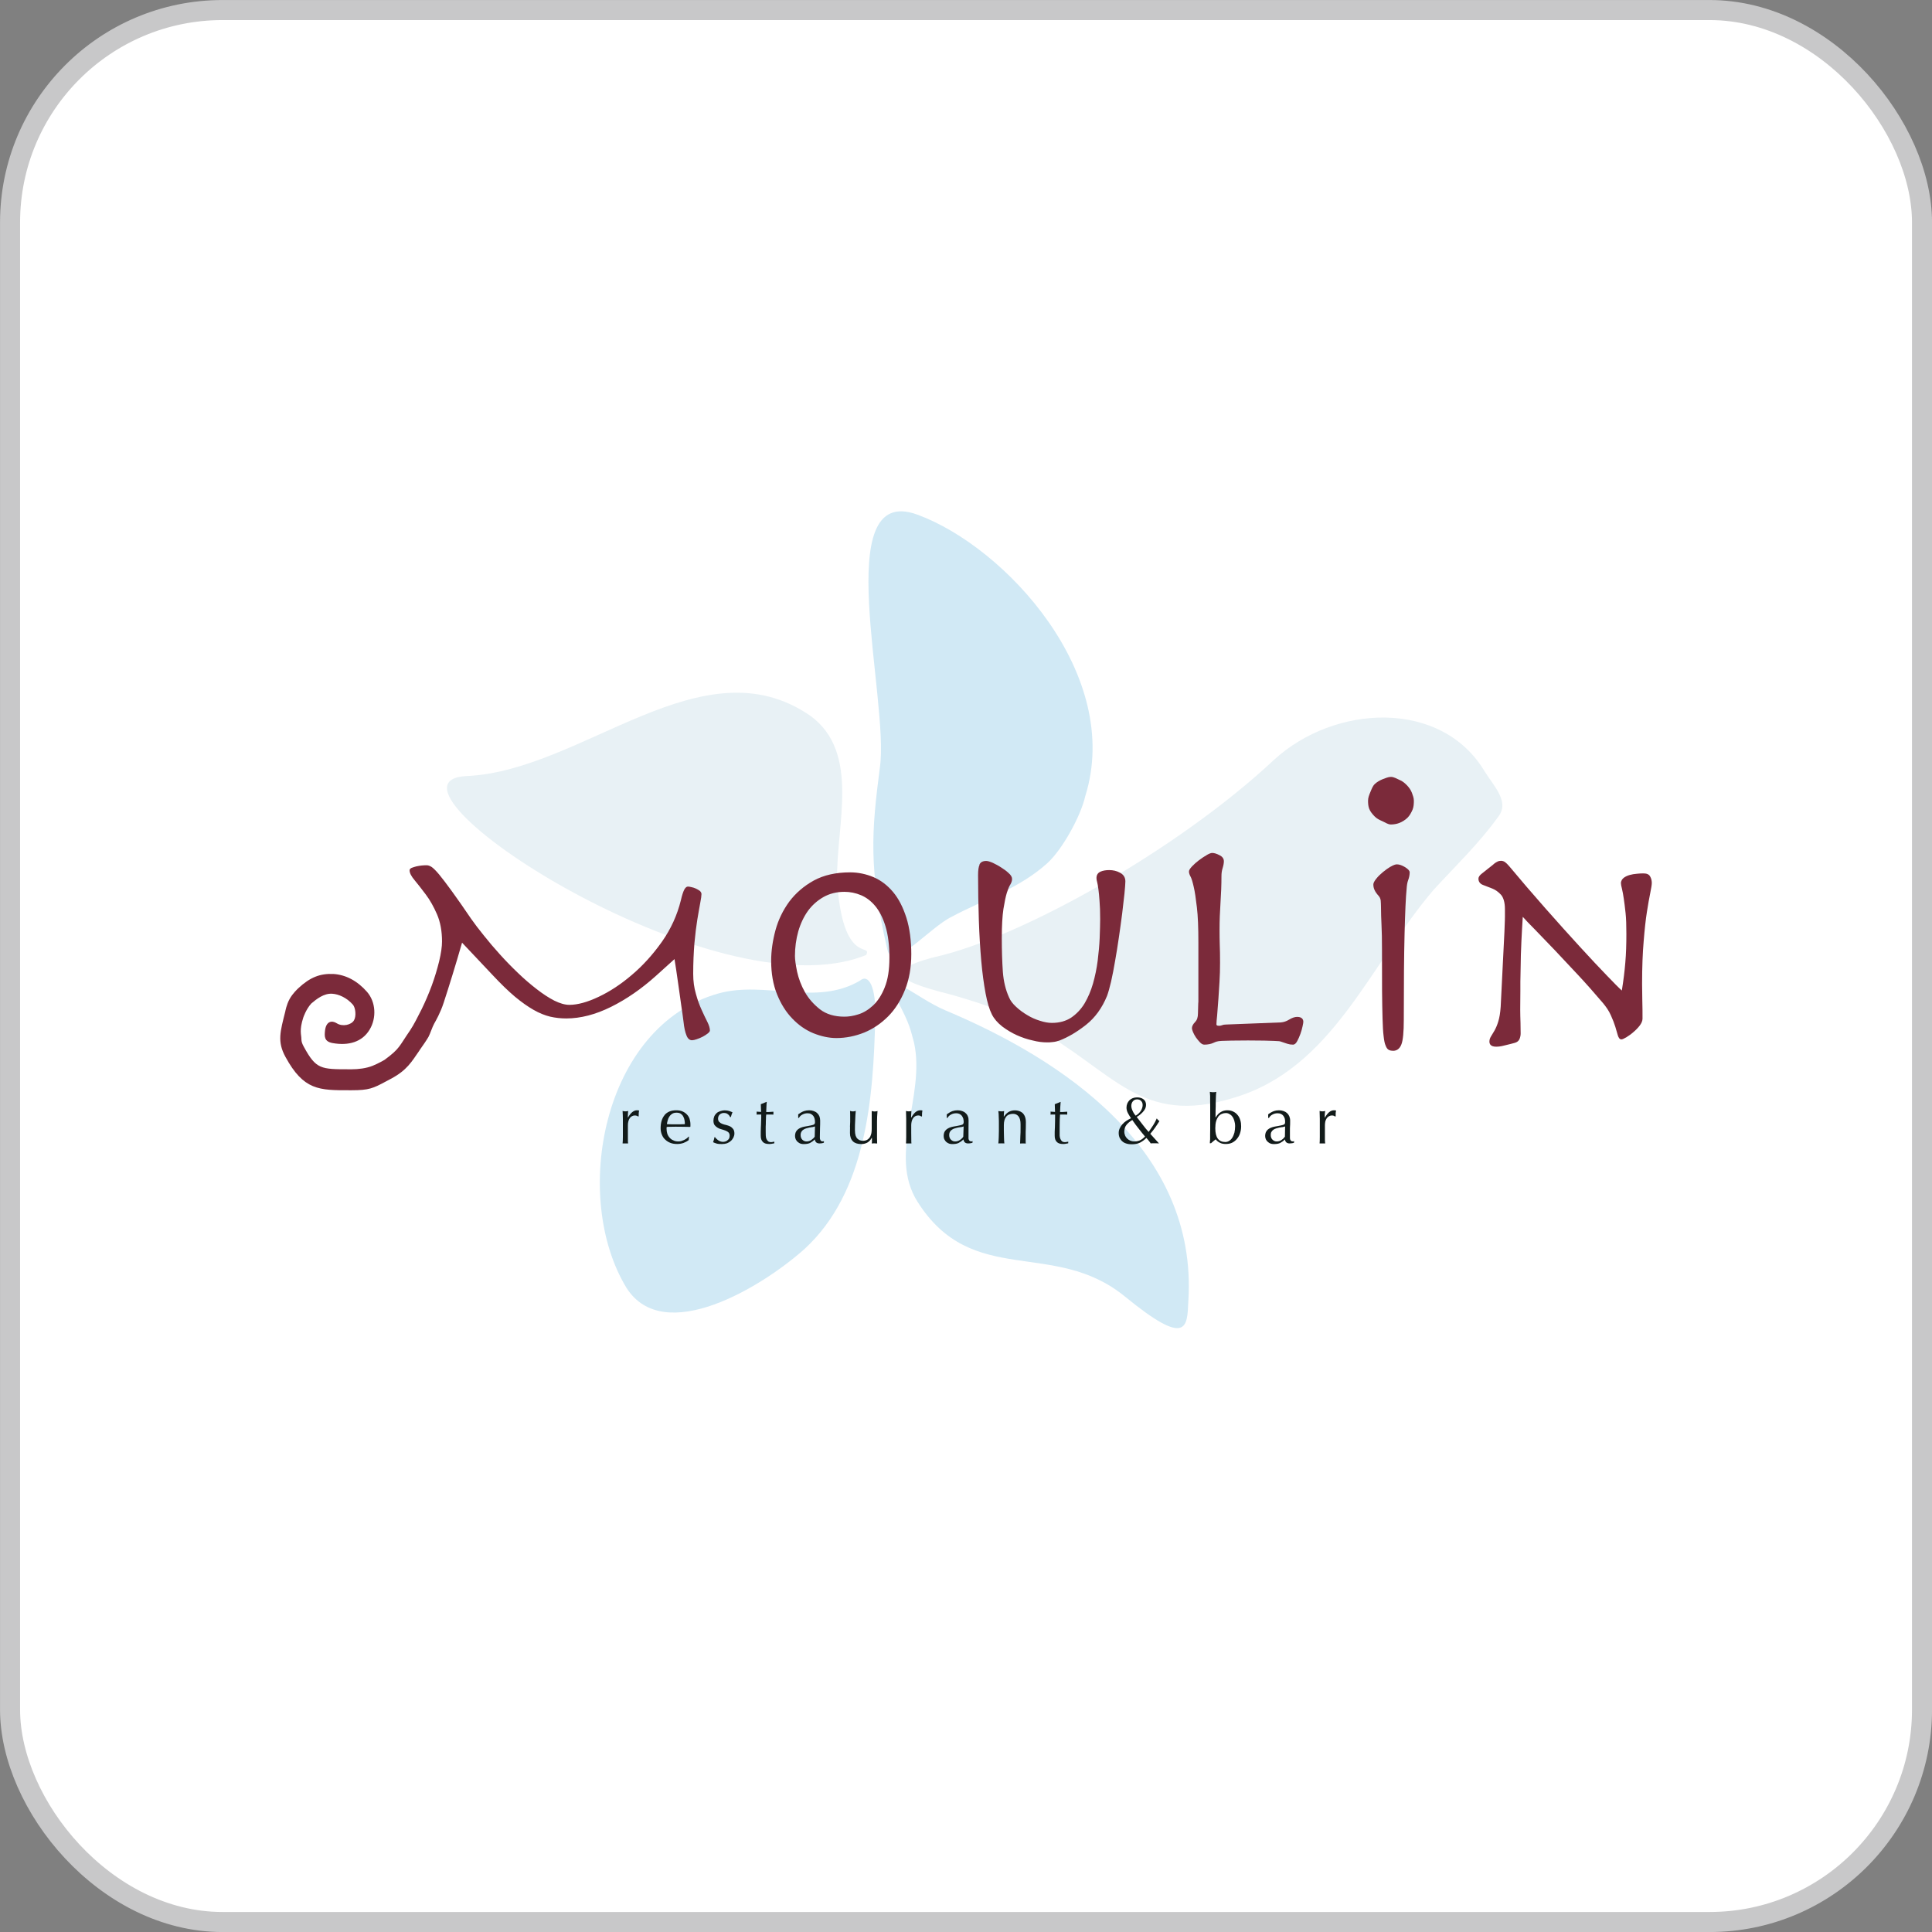 <?xml version="1.0" encoding="UTF-8"?><svg id="b" xmlns="http://www.w3.org/2000/svg" viewBox="0 0 272.83 272.83"><rect x="0" y="0" width="272.83" height="272.83" fill="#808080" stroke="none"/><defs><style>.d{fill:#e8f1f5;}.e{fill:#fff;}.f{fill:#d1e9f5;}.g{fill:#121b1a;}.h{fill:#7b2a3a;}.i{fill:none;stroke:#c8c8c9;stroke-miterlimit:10;stroke-width:2.83px;}</style></defs><g id="c"><g><g><rect class="e" x="1.42" y="1.42" width="270" height="270" rx="30" ry="30"/><rect class="i" x="1.42" y="1.42" width="270" height="270" rx="30" ry="30"/></g><g><path class="f" d="M125.32,134.12c-2.7-11.51-2.23-16.72-1.07-25.71,1.4-9.61-7.23-40.32,5.28-35.74,12.51,4.57,29.09,22.68,23.72,39.78-.61,2.73-3.16,7.42-5.32,9.42-4.07,3.67-9.07,5.19-13.55,7.6-3.12,1.52-8.39,7.78-9.06,4.65"/><path class="d" d="M132.11,135.13c12.17-2.78,34.24-15.14,47.78-27.81,8.56-7.88,23.69-8.64,29.8,1.67,1.39,2.2,3.56,4.31,1.82,6.44-2.74,3.78-5.95,6.83-9.1,10.27-9.07,10.66-14.22,25.21-28.23,29.34-13.22,4.07-16.89-3.83-28.12-9.97-5.25-2.85-9.12-3.81-11.24-4.47-4.84-1.29-12.43-3.02-2.69-5.48"/><path class="d" d="M122.31,134.86c-21.3,8.73-71.53-24.58-56.39-25.27,16.42-.75,33.28-19.07,48.56-8.48,7.03,5.21,3.61,15.31,3.73,23.15,.75,12.31,5.04,8.78,4.1,10.61"/><path class="f" d="M121.43,138.49c-6.21,3.66-13.39-.05-20,1.81-16.4,4.61-20.77,28.72-12.97,41.55,5.28,8.35,19.22-.15,25.18-5.5,8.66-7.98,9.7-21.11,9.96-32.67,.13-4.32-.93-6.25-2.17-5.19"/><path class="f" d="M133.46,142.66c16.63,6.97,35.74,19.68,34.35,41.12-.16,3.64-.11,6.55-8.98-.71-10.04-8.19-21.51-1.12-29.26-13.36-4.22-6.67,1.16-14.92-.49-22.45-.47-1.72-.56-2.6-2.37-5.96-2.55-5.28,2.63-.36,6.74,1.35"/><path class="h" d="M127.99,129.58c-.47-1.47-1.09-2.68-1.87-3.61-.79-.94-1.71-1.65-2.76-2.1-1.04-.44-2.16-.68-3.31-.68-2.01,0-3.72,.39-5.12,1.15-1.4,.77-2.55,1.76-3.47,2.98-.89,1.22-1.55,2.57-1.95,4.04-.4,1.48-.61,2.94-.61,4.33,0,1.77,.28,3.37,.83,4.72,.55,1.37,1.27,2.51,2.14,3.41,.86,.91,1.86,1.62,2.97,2.08,1.12,.45,2.21,.69,3.27,.69,1.34,0,2.67-.27,3.94-.78,1.24-.51,2.37-1.28,3.37-2.28,.98-.99,1.78-2.24,2.37-3.72,.6-1.49,.9-3.19,.9-5.07s-.23-3.7-.7-5.16m-3.05,9.85c-.43,1.08-.98,1.93-1.64,2.55-.66,.61-1.36,1.04-2.08,1.26-.74,.24-1.39,.33-1.98,.33-1.4,0-2.56-.35-3.45-1.04-.9-.71-1.63-1.54-2.14-2.46-.51-.91-.87-1.88-1.09-2.86-.2-1-.3-1.71-.3-2.21,0-1.2,.16-2.37,.47-3.48,.32-1.1,.78-2.07,1.36-2.88,.58-.8,1.32-1.46,2.19-1.96,.87-.49,1.86-.74,2.96-.74,.81,0,1.6,.16,2.36,.48,.75,.32,1.41,.82,2.01,1.54,.59,.72,1.08,1.67,1.44,2.86,.36,1.19,.55,2.68,.55,4.42s-.22,3.1-.66,4.18"/><path class="h" d="M138.33,122.11c-.14,.3-.21,.76-.21,1.47,0,2.09,.04,4.22,.11,6.38,.07,2.1,.19,4.03,.34,5.74,.15,1.69,.36,3.23,.61,4.58,.24,1.28,.54,2.28,.89,2.97,.31,.62,.8,1.18,1.44,1.69,.65,.49,1.34,.91,2.07,1.24,.76,.34,1.51,.59,2.25,.75,.73,.19,1.39,.27,2,.27,.27,0,.54,0,.87-.05,.32-.03,.63-.11,.94-.22,1.23-.48,2.49-1.23,3.75-2.23,1.25-.99,2.24-2.35,2.94-4.06,.17-.46,.36-1.12,.57-2.01,.21-.93,.4-1.92,.57-2.93,.18-1.03,.37-2.17,.54-3.37,.19-1.27,.34-2.44,.46-3.34l.32-2.78c.08-.85,.13-1.42,.13-1.75,0-.54-.25-.94-.74-1.21-.49-.27-1-.38-1.55-.38-.47,0-.88,.07-1.22,.22-.38,.17-.57,.47-.57,.91,0,.15,.03,.35,.1,.59,.06,.2,.1,.5,.17,.97,.06,.48,.12,1.03,.16,1.66,.06,.67,.09,1.54,.09,2.57,0,.72-.03,1.58-.07,2.69-.04,.99-.14,2.03-.28,3.19-.14,1.08-.36,2.16-.66,3.22-.3,1.04-.7,1.97-1.2,2.82-.5,.82-1.14,1.49-1.89,2-.75,.49-1.66,.74-2.72,.74-.5,0-1.06-.1-1.68-.3-.62-.19-1.22-.45-1.79-.8-.56-.33-1.1-.72-1.58-1.17-.47-.43-.81-.87-1-1.34-.48-1.05-.77-2.26-.87-3.59-.1-1.43-.15-3.04-.15-4.79s.08-3.1,.23-4.1c.16-.99,.32-1.76,.49-2.31,.17-.51,.32-.9,.48-1.13,.17-.29,.25-.55,.25-.8,0-.27-.17-.56-.5-.84-.3-.29-.67-.55-1.04-.78-.39-.26-.78-.46-1.17-.65-.42-.18-.72-.27-.94-.27-.49,0-.8,.17-.96,.52"/><path class="h" d="M170.4,120.77c-.38,.2-.74,.45-1.09,.71-.37,.28-.68,.56-.97,.86-.3,.32-.44,.55-.44,.74s.07,.43,.23,.72c.13,.24,.28,.71,.44,1.42,.16,.67,.3,1.62,.45,2.91,.15,1.23,.21,2.9,.21,4.97v8.36s-.02,.25-.02,.25l-.04,1.42c0,.52-.13,.92-.39,1.18-.32,.33-.46,.63-.46,.89,0,.11,.05,.3,.15,.54,.11,.27,.25,.51,.42,.77,.19,.26,.36,.47,.55,.67,.21,.22,.41,.34,.62,.34,.53,0,.99-.1,1.36-.28,.13-.06,.26-.12,.39-.15,.14-.05,.37-.08,.71-.1l1.39-.04c.53-.01,1.2-.02,2.33-.02l2.26,.02,1.34,.04h.04l.71,.04c.06,0,.21,.03,.25,.05h.01s.71,.24,.71,.24l.28,.09c.21,.07,.46,.11,.75,.11,.23,0,.43-.17,.61-.52,.16-.3,.31-.64,.44-1,.13-.36,.23-.71,.3-1.05,.08-.34,.11-.56,.11-.65,0-.26-.11-.7-.87-.7-.33,0-.72,.13-1.14,.39-.38,.23-.76,.36-1.14,.39l-7.76,.3c-.2,0-.4,.03-.57,.1-.15,.05-.29,.08-.41,.08-.38,0-.38-.15-.38-.21,0-.26,.04-.7,.1-1.27l.16-2.1,.02-.24,.15-2.35c.06-.93,.08-1.85,.08-2.73,0-1.1-.01-1.87-.04-2.49-.02-.68-.03-1.44-.03-2.23,0-1.25,.05-2.45,.13-3.69,.09-1.32,.14-2.58,.14-3.83,0-.41,.05-.77,.16-1.11,.13-.43,.18-.74,.18-.99,0-.37-.22-.67-.65-.87-.38-.2-.72-.3-1.01-.3-.17,0-.43,.1-.81,.32"/><path class="h" d="M211.46,121.69c-.17,.06-.37,.19-.62,.42l-1.55,1.23c-.34,.26-.51,.5-.51,.74,0,.43,.23,.74,.67,.9l1.29,.5c.45,.18,.85,.47,1.23,.88,.35,.41,.55,1.09,.55,2.02v1.09s-.01,.51-.01,.51l-.06,1.61-.53,10.59c-.06,.85-.17,1.54-.34,2.07-.14,.48-.33,.92-.53,1.28l-.48,.8c-.15,.24-.24,.48-.24,.75,0,.34,.16,.73,.95,.73,.32,0,.66-.04,1.04-.14l.98-.24,.57-.15c.36-.09,.6-.28,.72-.57,.1-.26,.15-.51,.15-.76l-.02-1.48c-.02-.68-.04-1.31-.04-1.9l.02-2.63v-1.28s.04-2.09,.04-2.09c0-1.09,.05-2.31,.11-3.71,.05-1.1,.12-2.24,.19-3.39,.38,.43,.92,1,1.7,1.78l2.82,2.93,3.34,3.56c1.11,1.19,2.23,2.46,3.44,3.88,.49,.58,.88,1.16,1.14,1.76,.28,.61,.48,1.14,.63,1.62l.35,1.2c.09,.28,.23,.58,.5,.58,.14,0,.35-.09,.71-.3,.33-.21,.67-.44,.97-.71,.35-.29,.65-.6,.9-.92,.27-.36,.41-.68,.41-1,0-.8,0-1.72-.03-2.6-.01-.77-.03-1.52-.03-2.29,0-2.44,.08-4.4,.22-6.01,.14-1.74,.29-3.1,.46-4.17,.17-1.06,.32-1.96,.47-2.66,.14-.7,.22-1.16,.22-1.44,0-.33-.08-.64-.23-.9-.16-.3-.47-.44-.93-.44-.31,0-.62,.01-.95,.05-.36,.03-.68,.08-1,.17-.32,.09-.6,.22-.82,.38-.25,.18-.39,.42-.43,.72h0c0,.21,.05,.49,.15,.86,.09,.36,.18,.89,.25,1.36,.08,.51,.16,1.16,.26,2.08,.08,.76,.11,1.68,.11,2.91,0,1.49-.04,2.82-.15,4.08-.1,1.23-.26,2.5-.49,3.93-.42-.37-1.09-1.05-2.05-2.05-1.07-1.11-2.35-2.46-3.9-4.16-1.47-1.61-3.1-3.41-4.85-5.4-1.88-2.13-3.54-4.07-5.09-5.93-.24-.28-.44-.48-.61-.6-.16-.11-.35-.18-.56-.18-.16,0-.32,.03-.5,.1"/><path class="h" d="M196.34,122.4c-.35,.21-.69,.46-1.07,.77-.35,.29-.66,.59-.92,.92-.27,.34-.41,.6-.41,.81,0,.27,.05,.52,.16,.76,.11,.26,.31,.55,.6,.87,.15,.18,.24,.37,.28,.64,.02,.29,.04,.64,.04,1,0,.73,.03,1.52,.07,2.41,.05,.9,.07,2.13,.07,3.56,0,2.43,0,4.25,.01,5.78,.01,1.47,.04,2.81,.07,3.95,.03,1.02,.07,1.84,.15,2.45,.07,.64,.16,1.07,.29,1.35,.12,.32,.28,.52,.46,.6,.18,.09,.38,.12,.6,.12,.38,0,.89-.16,1.17-.93,.22-.57,.33-1.73,.33-3.45,0-4.99,.03-9.09,.11-12.17,.08-3.13,.17-5.14,.29-6.33,.03-.46,.09-.89,.22-1.23,.14-.37,.21-.75,.21-1.09,0-.22-.21-.46-.66-.74-.42-.25-.81-.39-1.15-.39-.22,0-.52,.12-.9,.34"/><path class="h" d="M199.66,113.06c0,.43-.02,.88-.18,1.27-.18,.42-.41,.85-.73,1.16-.32,.31-.75,.58-1.18,.74-.34,.13-.76,.2-1.15,.2-.44,0-.82-.3-1.2-.46-.43-.19-.81-.37-1.11-.69-.31-.32-.6-.66-.76-1.08-.13-.35-.16-.73-.16-1.12,0-.44,.16-.82,.32-1.21,.18-.42,.32-.86,.64-1.16,.32-.3,.72-.52,1.14-.69,.35-.12,.74-.31,1.13-.31,.44,0,.84,.27,1.22,.43,.41,.16,.73,.44,1.05,.76,.3,.32,.54,.65,.7,1.07,.12,.35,.27,.7,.27,1.1"/><path class="h" d="M59.23,148.35c-1.1,1.57-1.72,2.77-4.06,4.01l-.64,.34c-1.86,1-2.43,1.26-4.88,1.26h-.26c-4.33,.01-6.51,.01-9.08-4.71-1.19-2.18-.73-3.58-.02-6.43,0,0,.16-.93,.6-1.73,.44-.81,1.15-1.45,1.24-1.54,1.68-1.57,3.11-2.09,4.95-2.01,1.75,.11,3.39,.97,4.76,2.54,1.22,1.41,1.37,3.65,.35,5.33-1.05,1.74-2.97,2.29-5.21,1.89-1.22-.21-1.17-.97-1.08-1.78,.16-1.31,.96-1.46,1.65-1.02,.85,.54,2.07,.21,2.43-.4,.36-.58,.23-1.8-.15-2.23-.84-.96-1.99-1.49-2.93-1.54-1.16-.07-2.19,.74-2.94,1.38-.74,.8-1.13,1.98-1.13,1.98-.59,1.81-.27,2.42-.27,3.02,0,.41,.12,.7,.35,1.12,1.73,3.17,2.37,3.17,6.49,3.17h.26c.93,0,2.05-.13,2.95-.49,.83-.33,1.69-.84,1.69-.84,2.18-1.6,2.04-1.89,3.62-4.18,.54-.81,1.1-1.94,1.63-2.99,.51-1.04,.98-2.14,1.42-3.32,.43-1.17,.77-2.32,1.05-3.45,.27-1.13,.4-2.05,.4-2.77,0-1.46-.23-2.73-.7-3.83-.47-1.08-1-2.03-1.59-2.81-.59-.79-1.11-1.45-1.58-2.02-.47-.55-.71-1.02-.71-1.4,0-.13,.09-.25,.28-.34,.19-.07,.41-.15,.66-.21,.26-.06,.53-.1,.79-.13,.27-.03,.51-.03,.71-.03s.44,.09,.69,.25c.25,.18,.61,.53,1.05,1.06,.44,.53,1.02,1.3,1.76,2.31,.73,1,1.65,2.32,2.76,3.95,.49,.7,1.08,1.48,1.79,2.35,.7,.88,1.46,1.78,2.27,2.67,.82,.91,1.67,1.78,2.55,2.62,.88,.85,1.77,1.61,2.64,2.28,.86,.67,1.7,1.22,2.48,1.62,.79,.39,1.5,.6,2.13,.6,1.17,0,2.55-.38,4.13-1.13,1.59-.75,3.16-1.78,4.7-3.1,1.54-1.3,2.95-2.86,4.23-4.66,1.27-1.8,2.17-3.77,2.69-5.88,.16-.71,.33-1.21,.48-1.5,.16-.29,.33-.43,.5-.43,.11,0,.27,.01,.48,.07,.22,.04,.44,.11,.66,.21,.2,.09,.39,.21,.56,.33,.15,.14,.23,.29,.23,.45,0,.23-.06,.66-.18,1.27-.12,.62-.25,1.41-.41,2.34-.15,.93-.29,2.05-.41,3.35-.1,1.29-.17,2.72-.17,4.3,0,1.04,.13,1.97,.38,2.82,.23,.86,.51,1.61,.81,2.27,.3,.66,.57,1.23,.82,1.72,.24,.48,.35,.88,.35,1.2,0,.11-.1,.24-.29,.4-.21,.17-.44,.31-.71,.46-.27,.14-.55,.26-.85,.36-.28,.1-.51,.15-.68,.15-.33,0-.61-.23-.78-.69-.19-.46-.33-1.09-.41-1.88-.08-.69-.2-1.48-.33-2.37-.12-.89-.25-1.78-.37-2.63-.13-.86-.24-1.65-.34-2.36-.1-.7-.19-1.21-.24-1.53l-2.67,2.41c-2,1.79-4.1,3.25-6.3,4.34-2.2,1.09-4.31,1.63-6.31,1.63-.76,0-1.53-.08-2.27-.25-.74-.18-1.53-.49-2.35-.96-.81-.46-1.69-1.08-2.63-1.86-.94-.79-1.99-1.81-3.14-3.04l-4.33-4.59c-.94,3.27-1.82,6.1-2.6,8.49-.46,1.42-1.1,2.52-1.35,2.97-.25,.45-.55,1.39-.79,1.84-.26,.45-.79,1.23-1.27,1.9"/><path class="g" d="M89.94,157.57c-.1-.03-.19-.05-.29-.05-.15,0-.3,.04-.41,.11-.13,.07-.23,.16-.31,.28-.09,.13-.15,.26-.19,.43-.05,.17-.07,.35-.07,.53v1.07c0,.43,0,.76,0,.98,0,.23,0,.42,.03,.55-.12,0-.25,0-.38,0s-.27,0-.4,0c.02-.21,.04-.51,.04-.9v-2.56c0-.31-.02-.69-.04-1.13,.07,.02,.15,.04,.2,.05,.07,0,.13,.01,.2,.01,.06,0,.13,0,.19-.01,.06,0,.13-.03,.2-.05-.03,.24-.04,.42-.04,.56s-.01,.26-.01,.38h.02c.38-.68,.81-1.03,1.27-1.03,.06,0,.11,0,.15,0,.05,.01,.09,.03,.16,.05-.03,.08-.05,.2-.06,.36,0,.15-.01,.3-.01,.43l-.06,.05s-.09-.07-.18-.11"/><path class="g" d="M93.84,157.47c.38-.45,.93-.68,1.65-.68,.35,0,.64,.05,.89,.16,.25,.11,.45,.25,.63,.44,.16,.17,.29,.37,.37,.61,.07,.24,.12,.5,.12,.77,0,.05,0,.12,0,.17,0,.08,0,.13-.02,.2-.35,0-.69-.01-1.03-.02-.34-.01-.68-.01-1.03-.01-.22,0-.42,0-.63,.01-.21,0-.42,0-.63,.02-.01,.04-.03,.07-.03,.16v.11c0,.25,.04,.49,.11,.71,.08,.22,.19,.4,.34,.56,.14,.16,.31,.28,.52,.36,.19,.11,.44,.15,.69,.15,.14,0,.27-.01,.41-.05,.13-.04,.26-.09,.39-.15,.13-.06,.25-.14,.37-.22,.11-.08,.2-.17,.29-.27l.05,.03-.05,.48c-.2,.15-.44,.28-.72,.39-.29,.1-.59,.15-.89,.15-.35,0-.67-.04-.95-.15-.29-.11-.53-.26-.74-.46-.22-.19-.38-.44-.49-.72-.11-.27-.17-.57-.17-.89,0-.79,.19-1.42,.56-1.86m1.08-.2c-.16,.12-.29,.23-.4,.4-.11,.15-.19,.34-.24,.54-.06,.19-.09,.37-.11,.54,.21,0,.42,.02,.62,.02,.22,0,.43,0,.64,0s.42,0,.64,0c.21,0,.43-.02,.63-.02,0-.17,0-.35-.04-.54-.03-.2-.09-.37-.18-.53-.08-.17-.2-.29-.35-.4-.16-.11-.36-.15-.61-.15-.23,0-.43,.04-.6,.15"/><path class="g" d="M101.16,160.79c.07,.08,.15,.15,.24,.22,.1,.07,.2,.12,.32,.17,.13,.04,.25,.07,.38,.07,.13,0,.23-.03,.35-.06,.12-.04,.22-.09,.3-.18,.1-.06,.16-.15,.22-.26,.04-.11,.07-.23,.07-.37,0-.2-.06-.36-.17-.47-.11-.1-.25-.18-.42-.25-.17-.07-.35-.12-.55-.18-.2-.05-.39-.12-.55-.22-.17-.1-.31-.22-.43-.37-.11-.14-.17-.37-.17-.63,0-.22,.04-.4,.11-.59,.07-.18,.18-.33,.32-.46,.12-.12,.29-.22,.5-.29,.21-.07,.43-.12,.69-.12,.23,0,.45,.04,.61,.09,.16,.07,.31,.13,.46,.18-.05,.1-.09,.22-.14,.36-.04,.14-.07,.25-.09,.32h-.11c-.06-.15-.15-.29-.31-.4-.14-.13-.33-.18-.56-.18-.09,0-.19,0-.28,.04-.11,.03-.19,.08-.27,.14-.09,.07-.15,.15-.2,.25-.05,.11-.08,.23-.08,.36,0,.21,.06,.37,.18,.49,.11,.11,.25,.2,.42,.26,.17,.07,.35,.12,.55,.16,.2,.05,.39,.12,.56,.2,.17,.09,.31,.22,.42,.36,.12,.15,.18,.37,.18,.65,0,.18-.05,.37-.13,.54-.09,.17-.2,.34-.35,.48-.16,.15-.34,.26-.56,.35-.21,.07-.45,.11-.72,.11-.3,0-.55-.01-.75-.07-.2-.07-.37-.12-.5-.19,.04-.09,.07-.2,.11-.34,.05-.15,.07-.27,.07-.36h.12c.02,.06,.08,.14,.15,.21"/><path class="g" d="M108.28,155.61c-.03,.23-.04,.47-.05,.71,0,.23-.01,.46-.03,.71h.4c.19-.02,.4-.02,.62-.04,0,.02,0,.06,0,.11v.22s0,.07,0,.08c-.09,0-.17,0-.26-.01h-.76s0,.12-.03,.31c0,.18,0,.39-.02,.63,0,.25,0,.51-.02,.78,0,.26,0,.51,0,.73,0,.16,0,.35,.01,.52,0,.18,.04,.33,.09,.46,.06,.14,.13,.25,.24,.34,.1,.09,.25,.13,.45,.13,.05,0,.12-.02,.21-.03,.08,0,.16-.03,.22-.05v.24c-.11,.02-.23,.05-.36,.07-.13,.03-.25,.03-.38,.03-.41,0-.71-.09-.89-.3-.2-.2-.29-.49-.29-.86,0-.18,0-.36,0-.56,.01-.21,.02-.42,.02-.67,.01-.23,.03-.5,.03-.8,.02-.29,.02-.63,.02-.97h-.48c-.06,0-.12,0-.18,.01,0-.03,.01-.07,.01-.11,0-.04,0-.07,0-.12,0-.02,0-.06,0-.1,0-.03-.01-.06-.01-.09,.29,.02,.5,.04,.64,.04-.01-.14-.01-.29-.02-.49,0-.19-.01-.38-.02-.6l.79-.32h.06Z"/><path class="g" d="M113.53,156.91c.24-.08,.49-.12,.74-.12s.45,.04,.64,.11c.19,.07,.36,.16,.49,.29,.13,.12,.24,.27,.31,.44,.07,.18,.11,.38,.11,.59,0,.36,0,.73-.02,1.1,0,.36-.02,.74-.02,1.15,0,.07,0,.15,0,.23,0,.09,.02,.17,.05,.24,.02,.07,.06,.12,.1,.16,.05,.05,.12,.08,.22,.08,.03,0,.06,0,.1,0,.04,0,.07-.03,.1-.05v.23c-.07,.04-.16,.06-.27,.08-.11,.02-.22,.03-.35,.03-.2,0-.37-.05-.48-.16-.1-.11-.17-.25-.19-.41-.22,.23-.46,.39-.68,.51-.22,.1-.5,.15-.83,.15-.16,0-.31,0-.47-.05-.15-.05-.29-.13-.4-.23-.13-.09-.22-.23-.3-.37-.07-.15-.11-.31-.11-.5,0-.38,.13-.68,.37-.89,.24-.21,.57-.35,1-.43,.35-.05,.62-.11,.82-.15,.2-.04,.33-.08,.44-.12,.09-.04,.15-.11,.16-.16,.03-.07,.03-.14,.03-.24,0-.15-.02-.3-.06-.46-.04-.14-.1-.27-.18-.38-.09-.11-.2-.2-.33-.27-.13-.07-.3-.1-.48-.1-.27,0-.5,.06-.72,.18-.23,.11-.39,.27-.5,.48h-.1v-.51c.29-.21,.56-.36,.81-.45m1.19,2.25c-.15,.02-.29,.05-.44,.07-.15,.03-.3,.08-.45,.12-.15,.05-.28,.1-.39,.19-.12,.07-.19,.17-.28,.3-.06,.1-.1,.26-.1,.43,0,.3,.09,.53,.26,.69,.18,.16,.37,.23,.58,.23,.25,0,.48-.07,.67-.21,.21-.14,.37-.29,.48-.46l.04-1.45c-.11,.04-.24,.07-.38,.1"/><path class="g" d="M120.03,159.13c.02-.23,.03-.47,.03-.71,0-.22,0-.47,0-.73s0-.53-.02-.81c.17,.05,.31,.07,.41,.07s.23-.02,.4-.07c-.04,.4-.07,.82-.08,1.28-.03,.46-.04,.93-.04,1.42,0,.33,.04,.59,.09,.77,.07,.18,.13,.3,.21,.4,.08,.09,.21,.18,.34,.25,.14,.06,.3,.1,.48,.1,.27,0,.5-.06,.67-.18,.18-.13,.31-.28,.39-.45,.04-.1,.08-.2,.1-.28,.03-.07,.04-.17,.06-.29,.02-.14,.03-.31,.03-.53,0-.21,0-.51,0-.89v-.81c0-.15,0-.27,0-.41,0-.13,0-.26,0-.37,.07,.02,.13,.04,.21,.05,.06,0,.13,.02,.21,.02,.07,0,.14-.01,.2-.02,.06,0,.13-.03,.2-.05-.05,.51-.06,.99-.07,1.45,0,.47,0,.97,0,1.49,0,.29,0,.58,0,.84,0,.29,.01,.55,.02,.81-.13,0-.26-.02-.38-.02s-.25,0-.38,.02c0-.06,0-.12,.02-.18v-.63h-.02c-.17,.32-.38,.54-.64,.69-.27,.14-.55,.2-.85,.2-.5,0-.9-.12-1.17-.38-.28-.28-.42-.67-.42-1.17,0-.33,0-.62,.01-.87"/><path class="g" d="M129.95,157.57c-.09-.03-.19-.05-.29-.05-.15,0-.3,.04-.42,.11-.11,.07-.22,.16-.3,.28-.08,.13-.15,.26-.19,.43-.04,.17-.07,.35-.07,.53v1.07c0,.43,0,.76,.01,.98,0,.23,0,.42,.02,.55-.11,0-.24,0-.38,0s-.26,0-.39,0c.01-.21,.03-.51,.03-.9v-2.56c0-.31-.02-.69-.03-1.13,.07,.02,.14,.04,.2,.05,.06,0,.13,.01,.19,.01s.13,0,.19-.01c.07,0,.13-.03,.19-.05-.02,.24-.04,.42-.04,.56-.01,.14-.01,.26-.01,.38h.03c.37-.68,.8-1.03,1.27-1.03,.07,0,.11,0,.15,0,.04,.01,.09,.03,.16,.05-.03,.08-.05,.2-.06,.36-.01,.15-.01,.3-.01,.43l-.07,.05s-.1-.07-.19-.11"/><path class="g" d="M134.49,156.91c.24-.08,.5-.12,.74-.12s.45,.04,.65,.11c.2,.07,.35,.16,.48,.29,.14,.12,.25,.27,.31,.44,.09,.18,.11,.38,.11,.59,0,.36,0,.73-.01,1.1,0,.36,0,.74,0,1.15v.23c0,.09,0,.17,.04,.24,.03,.07,.06,.12,.11,.16,.04,.05,.12,.08,.22,.08,.03,0,.06,0,.1,0,.04,0,.07-.03,.1-.05v.23c-.07,.04-.17,.06-.28,.08-.1,.02-.22,.03-.34,.03-.2,0-.37-.05-.48-.16-.11-.11-.16-.25-.19-.41-.22,.23-.46,.39-.69,.51-.22,.1-.49,.15-.82,.15-.16,0-.32,0-.47-.05-.15-.05-.29-.13-.42-.23-.11-.09-.21-.23-.28-.37-.08-.15-.11-.31-.11-.5,0-.38,.12-.68,.37-.89,.24-.21,.57-.35,1-.43,.35-.05,.61-.11,.82-.15,.19-.04,.34-.08,.44-.12,.08-.04,.15-.11,.16-.16,.02-.07,.04-.14,.04-.24,0-.15-.03-.3-.06-.46-.05-.14-.12-.27-.19-.38-.09-.11-.2-.2-.33-.27-.14-.07-.3-.1-.48-.1-.27,0-.5,.06-.73,.18-.22,.11-.38,.27-.5,.48h-.1v-.51c.29-.21,.55-.36,.8-.45m1.19,2.25c-.15,.02-.29,.05-.44,.07-.15,.03-.3,.08-.44,.12-.15,.05-.28,.1-.39,.19-.11,.07-.21,.17-.27,.3-.07,.1-.11,.26-.11,.43,0,.3,.09,.53,.27,.69,.17,.16,.36,.23,.58,.23,.24,0,.46-.07,.67-.21,.21-.14,.37-.29,.47-.46l.05-1.45c-.11,.04-.24,.07-.39,.1"/><path class="g" d="M143.84,157.66c-.18-.23-.44-.37-.77-.37-.45,0-.79,.15-.99,.42-.21,.27-.32,.66-.32,1.17v.81c0,.29,.01,.6,.02,.92,0,.32,.03,.6,.05,.86-.13-.01-.27-.01-.42-.01-.14,0-.28,0-.43,.01,.03-.26,.05-.54,.06-.86,.01-.32,.02-.62,.02-.92v-1c0-.29,0-.6-.02-.91,0-.32-.02-.62-.06-.88,.18,.03,.33,.04,.43,.04,.06,0,.11,0,.17,0,.06-.01,.13-.03,.22-.03-.03,.26-.05,.51-.05,.77h.03c.18-.27,.4-.5,.65-.65,.25-.15,.55-.23,.89-.23,.18,0,.37,.02,.55,.08,.18,.06,.35,.14,.5,.26,.15,.14,.27,.3,.36,.52,.09,.22,.14,.5,.14,.83,0,.28,0,.56-.01,.86-.02,.29-.02,.6-.02,.92v.93c0,.1,0,.19,.02,.28-.13-.01-.27-.01-.41-.01s-.27,0-.4,.01c.01-.33,.04-.68,.04-1.03,.03-.36,.03-.72,.03-1.1v-.59c0-.49-.09-.84-.28-1.1"/><path class="g" d="M149.78,155.61c-.01,.23-.03,.47-.05,.71,0,.23-.02,.46-.03,.71h.39c.19-.02,.4-.02,.62-.04,0,.02,0,.06,0,.11v.22s0,.07,0,.08c-.07,0-.17,0-.26-.01h-.75s-.02,.12-.02,.31c-.01,.18-.03,.39-.03,.63,0,.25-.01,.51-.01,.78,0,.26,0,.51,0,.73,0,.16,0,.35,0,.52,.01,.18,.04,.33,.1,.46,.06,.14,.13,.25,.22,.34,.11,.09,.26,.13,.45,.13,.06,0,.12-.02,.22-.03,.09,0,.16-.03,.22-.05v.24c-.1,.02-.22,.05-.36,.07-.13,.03-.25,.03-.37,.03-.41,0-.7-.09-.89-.3-.2-.2-.29-.49-.29-.86,0-.18,0-.36,0-.56,0-.21,.01-.42,.03-.67,.01-.23,.02-.5,.02-.8,0-.29,.01-.63,.01-.97h-.48s-.12,0-.18,.01c.01-.03,.02-.07,.02-.11,0-.04,0-.07,0-.12,0-.02,0-.06,0-.1,0-.03,0-.06-.02-.09,.3,.02,.5,.04,.65,.04-.01-.14-.02-.29-.02-.49,0-.19-.02-.38-.02-.6l.8-.32h.05Z"/><path class="g" d="M159.18,155.85c.08-.18,.18-.33,.31-.47,.13-.13,.29-.23,.47-.3,.18-.07,.38-.11,.6-.11,.37,0,.68,.08,.92,.27,.24,.18,.36,.45,.36,.8,0,.18-.04,.35-.12,.52-.08,.17-.2,.33-.33,.47-.14,.15-.28,.28-.42,.4-.16,.12-.3,.22-.45,.3,.28,.38,.58,.74,.85,1.1,.27,.36,.55,.7,.84,1.02,.24-.34,.45-.65,.64-.95,.18-.29,.36-.62,.51-.97,.04,.07,.09,.15,.17,.22,.06,.06,.14,.11,.2,.17-.2,.31-.39,.61-.59,.89-.2,.3-.44,.59-.7,.9l1.23,1.36c-.1,0-.2-.02-.31-.02h-.58c-.09,0-.18,0-.28,.02-.04-.07-.12-.19-.23-.32-.11-.14-.23-.3-.38-.46-.27,.28-.58,.5-.9,.67-.33,.16-.72,.23-1.17,.23-.25,0-.48-.02-.71-.09-.22-.06-.42-.15-.58-.29-.17-.13-.29-.31-.4-.5-.1-.21-.15-.44-.15-.72,0-.21,.04-.42,.13-.62,.08-.19,.22-.4,.36-.57,.16-.19,.35-.36,.56-.5,.22-.15,.45-.27,.69-.39-.18-.27-.34-.52-.46-.76-.12-.25-.18-.5-.18-.74,0-.2,.04-.4,.11-.57m-.32,4.5c.07,.16,.17,.3,.3,.44,.12,.12,.27,.22,.45,.3,.17,.07,.36,.11,.57,.11,.32,0,.6-.07,.84-.18,.23-.12,.45-.29,.67-.51-.32-.39-.64-.77-.93-1.16-.3-.37-.59-.76-.87-1.18-.35,.22-.64,.45-.83,.7-.2,.25-.3,.58-.3,.98,0,.16,.04,.35,.11,.5m2.27-4.87c-.15-.15-.33-.22-.57-.22-.25,0-.45,.09-.6,.27-.14,.17-.22,.38-.22,.64,0,.19,.05,.42,.17,.68,.11,.26,.26,.5,.45,.71,.32-.2,.57-.43,.74-.71,.16-.27,.24-.53,.24-.78s-.06-.43-.21-.58"/><path class="g" d="M175.1,160.08c-.11,.32-.27,.57-.46,.79-.2,.23-.43,.4-.69,.52-.27,.12-.56,.16-.87,.16s-.59-.05-.84-.19c-.25-.13-.44-.29-.56-.47-.24,.18-.46,.37-.66,.55h-.17c0-.16,.03-.34,.04-.55,0-.22,0-.45,0-.7,.01-.25,.01-.51,.01-.76,0-.25,0-.5,0-.71v-1.75c0-.22,0-.45,0-.72,0-.26,0-.52-.01-.76,0-.25,0-.49,0-.72-.01-.22-.03-.42-.04-.58,.18,.03,.33,.05,.44,.05,.07,0,.14,0,.22-.01,.08,0,.16-.03,.25-.04-.02,.13-.04,.33-.05,.61,0,.28-.03,.58-.03,.93s0,.7-.02,1.06c0,.37-.01,.7-.01,1h.03c.21-.35,.45-.6,.72-.75,.26-.16,.56-.25,.91-.25s.63,.07,.86,.19c.25,.12,.45,.29,.61,.49,.17,.2,.29,.44,.37,.72,.09,.28,.12,.56,.12,.86,0,.37-.06,.71-.17,1.02m-.8-1.83c-.07-.23-.16-.42-.29-.58-.11-.16-.26-.27-.41-.35-.16-.09-.32-.13-.49-.13-.2,0-.39,.04-.57,.12-.18,.07-.34,.19-.48,.36-.13,.18-.24,.39-.32,.66-.08,.28-.12,.61-.12,1.01,0,1.3,.46,1.94,1.41,1.94,.19,0,.38-.05,.55-.16,.17-.11,.32-.25,.44-.45,.13-.2,.22-.45,.3-.71,.06-.28,.1-.59,.1-.92,0-.28-.05-.56-.12-.78"/><path class="g" d="M179.87,156.91c.24-.08,.49-.12,.75-.12,.23,0,.45,.04,.64,.11,.2,.07,.36,.16,.5,.29,.13,.12,.23,.27,.31,.44,.07,.18,.12,.38,.12,.59,0,.36,0,.73-.03,1.1,0,.36,0,.74,0,1.15v.23c0,.09,.02,.17,.04,.24,.03,.07,.07,.12,.11,.16,.05,.05,.13,.08,.22,.08,.04,0,.07,0,.11,0,.03,0,.06-.03,.1-.05v.23c-.07,.04-.15,.06-.27,.08-.11,.02-.22,.03-.34,.03-.21,0-.37-.05-.49-.16-.11-.11-.17-.25-.18-.41-.23,.23-.46,.39-.69,.51-.22,.1-.5,.15-.82,.15-.16,0-.32,0-.47-.05-.15-.05-.3-.13-.41-.23-.12-.09-.23-.23-.3-.37-.07-.15-.11-.31-.11-.5,0-.38,.13-.68,.37-.89,.24-.21,.58-.35,1-.43,.34-.05,.61-.11,.81-.15,.2-.04,.34-.08,.44-.12,.1-.04,.15-.11,.17-.16,.02-.07,.03-.14,.03-.24,0-.15-.01-.3-.05-.46-.05-.14-.11-.27-.19-.38-.08-.11-.19-.2-.33-.27-.14-.07-.3-.1-.5-.1-.25,0-.5,.06-.71,.18-.22,.11-.39,.27-.5,.48h-.11v-.51c.28-.21,.55-.36,.8-.45m1.2,2.25c-.15,.02-.29,.05-.44,.07-.15,.03-.29,.08-.44,.12-.15,.05-.28,.1-.39,.19-.11,.07-.19,.17-.27,.3-.07,.1-.1,.26-.1,.43,0,.3,.09,.53,.27,.69,.18,.16,.37,.23,.58,.23,.25,0,.48-.07,.67-.21,.21-.14,.36-.29,.48-.46l.03-1.45c-.11,.04-.23,.07-.38,.1"/><path class="g" d="M188.38,157.57c-.09-.03-.2-.05-.29-.05-.15,0-.3,.04-.41,.11-.13,.07-.23,.16-.32,.28-.08,.13-.14,.26-.2,.43-.03,.17-.06,.35-.06,.53v2.05c0,.23,.02,.42,.04,.55-.14,0-.26,0-.38,0-.15,0-.28,0-.41,0,.02-.21,.03-.51,.03-.9v-2.56c0-.31-.01-.69-.03-1.13,.07,.02,.15,.04,.19,.05,.07,0,.14,.01,.22,.01,.05,0,.11,0,.18-.01,.06,0,.13-.03,.2-.05-.04,.24-.06,.42-.06,.56v.38h.02c.39-.68,.8-1.03,1.27-1.03,.06,0,.11,0,.15,0,.04,.01,.1,.03,.16,.05-.03,.08-.05,.2-.06,.36,0,.15,0,.3,0,.43l-.07,.05s-.09-.07-.18-.11"/></g></g></g></svg>